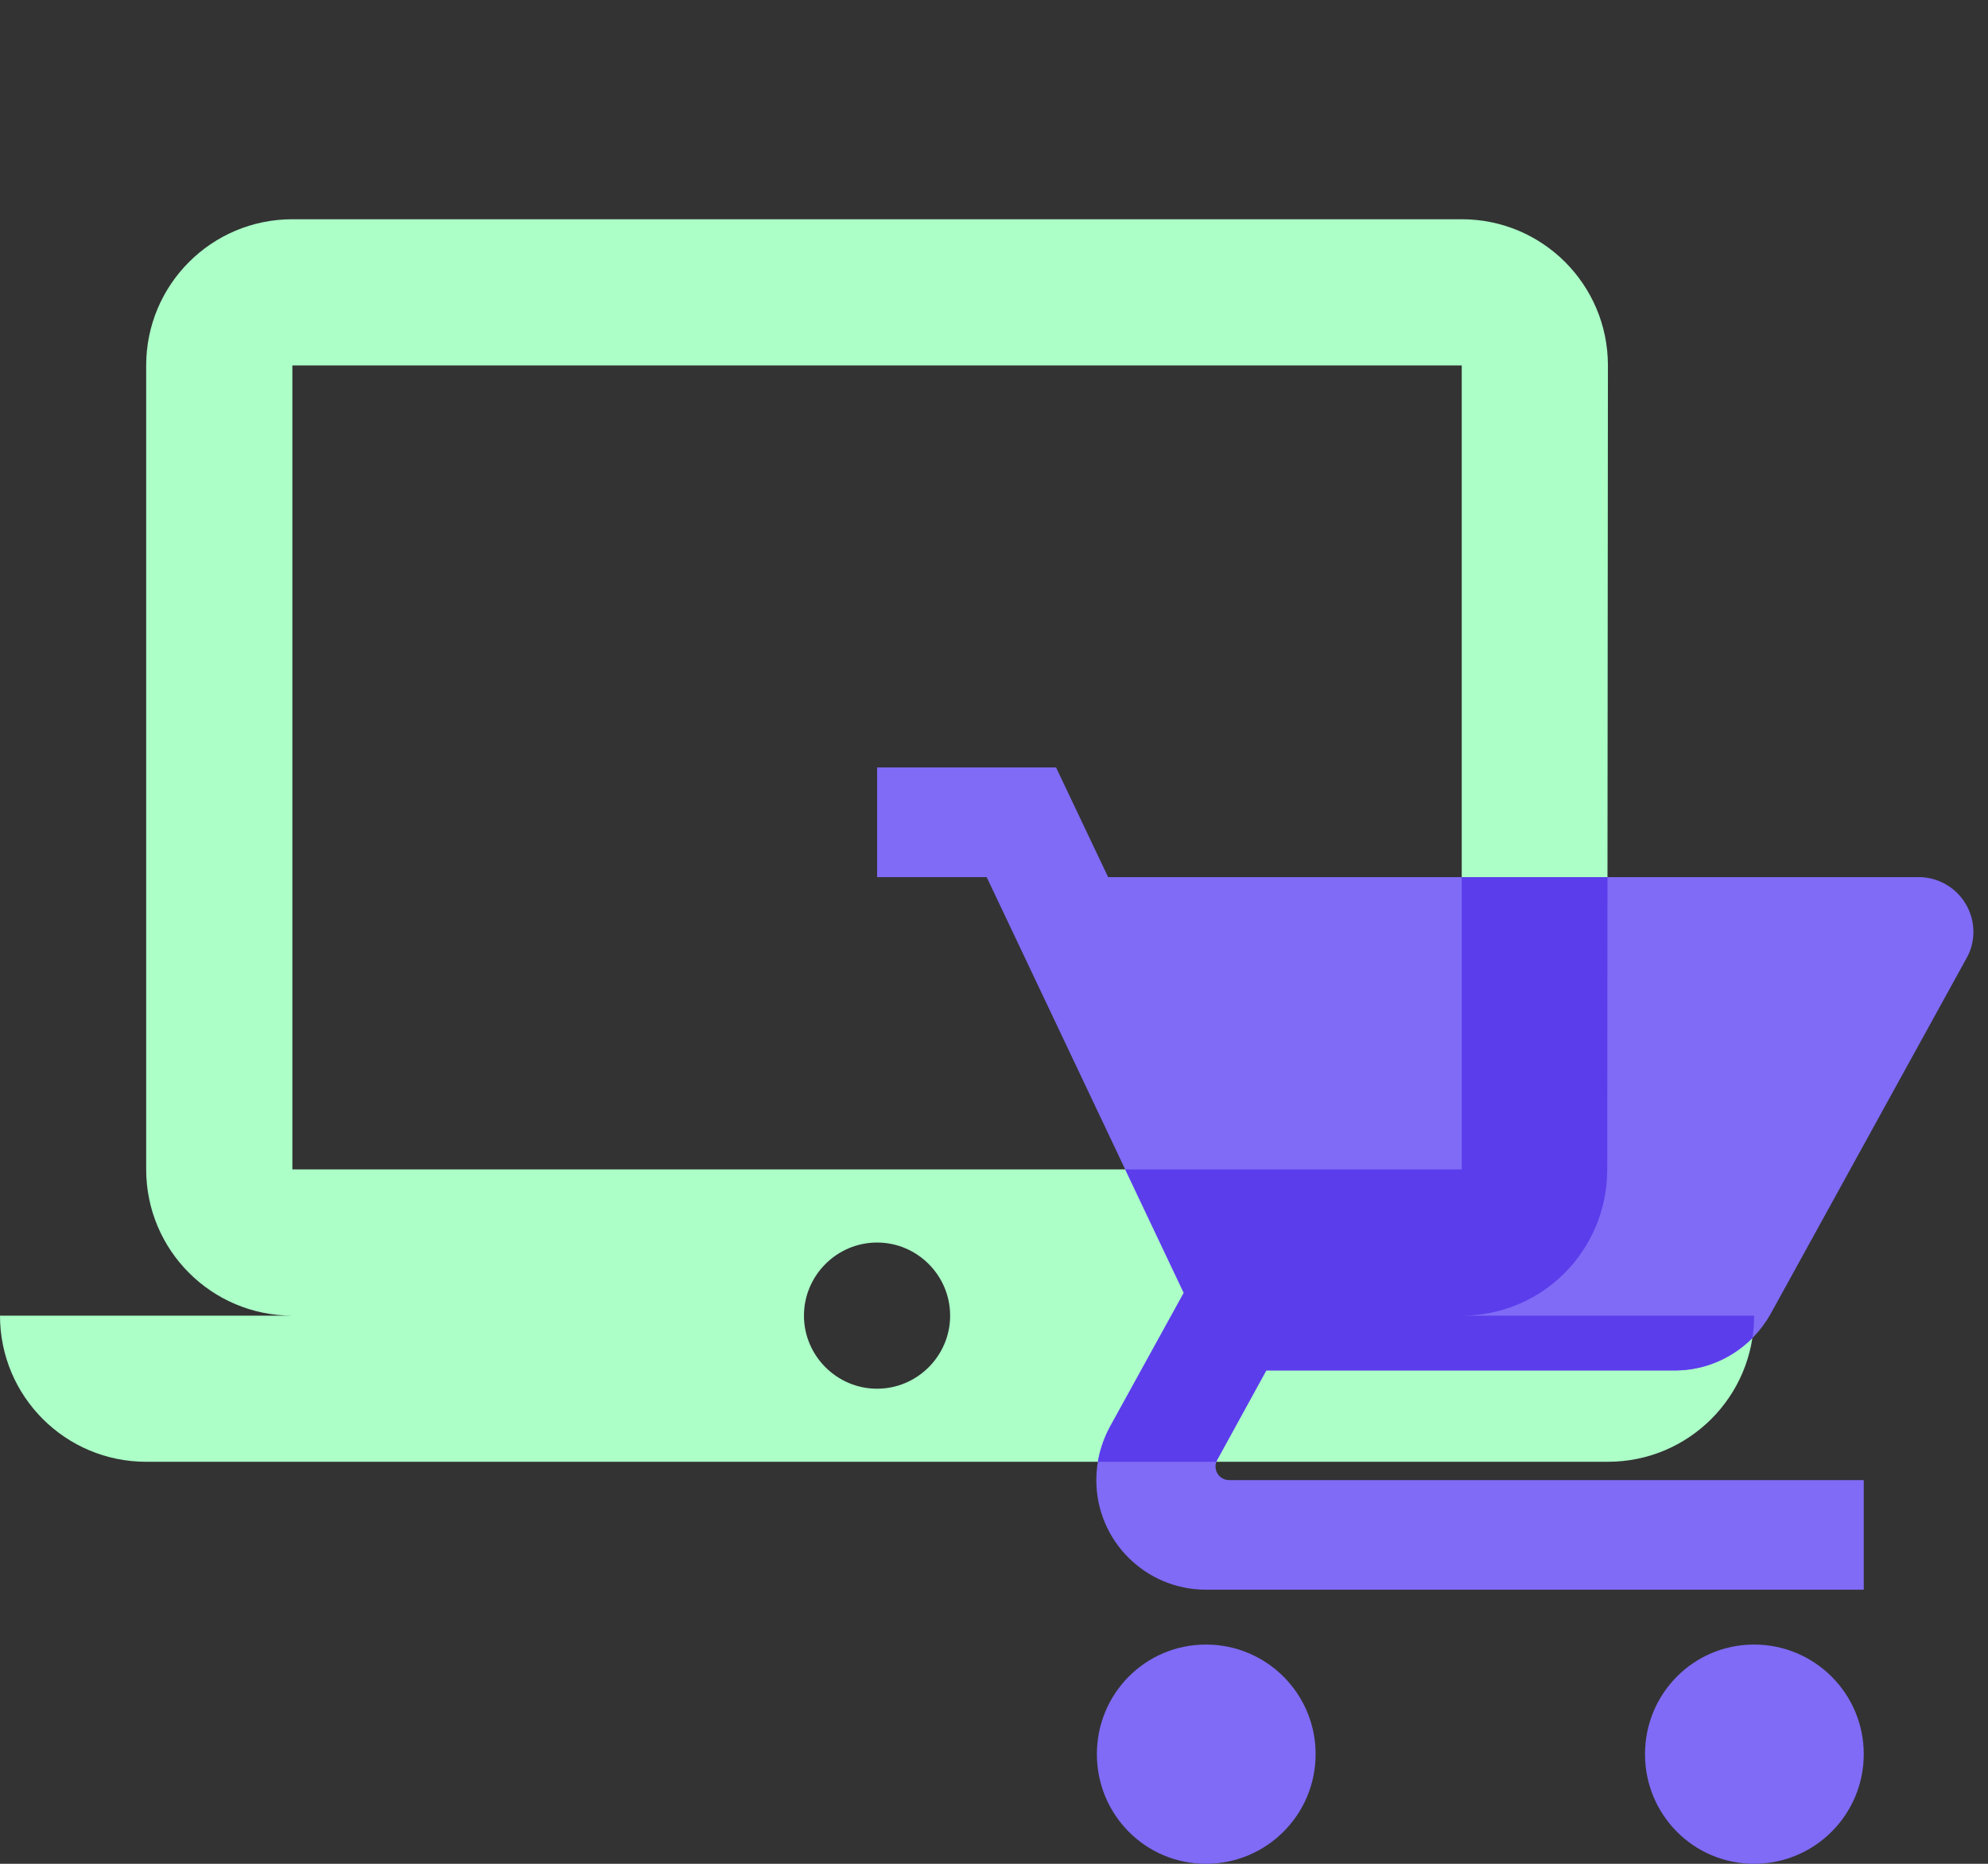 <svg width="32" height="30" viewBox="0 0 32 30" fill="none" xmlns="http://www.w3.org/2000/svg">
<rect x="0" y="0" width="32" height="30" fill="#333333" stroke="none"/>
<path d="M23.529 21.177C24.829 21.177 25.871 20.123 25.871 18.823L25.882 5.882C25.882 4.582 24.829 3.529 23.529 3.529H4.706C3.406 3.529 2.353 4.582 2.353 5.882V18.823C2.353 20.123 3.406 21.177 4.706 21.177H0C0 22.477 1.053 23.529 2.353 23.529H25.882C27.182 23.529 28.235 22.477 28.235 21.177H23.529ZM4.706 5.882H23.529V18.823H4.706V5.882ZM14.118 22.353C13.471 22.353 12.941 21.823 12.941 21.177C12.941 20.529 13.471 20 14.118 20C14.765 20 15.294 20.529 15.294 21.177C15.294 21.823 14.765 22.353 14.118 22.353Z" fill="#ABFFC7"/>
<path d="M19.412 26.471C18.437 26.471 17.656 27.26 17.656 28.235C17.656 29.21 18.437 30 19.412 30C20.387 30 21.177 29.21 21.177 28.235C21.177 27.26 20.387 26.471 19.412 26.471ZM14.118 12.353V14.118H15.882L19.054 20.81L17.863 22.972C17.727 23.228 17.647 23.515 17.647 23.824C17.647 24.799 18.437 25.588 19.412 25.588H30V23.824H19.787C19.663 23.824 19.566 23.727 19.566 23.603C19.566 23.563 19.575 23.528 19.593 23.497L20.382 22.059H26.956C27.618 22.059 28.196 21.693 28.5 21.15L31.654 15.424C31.725 15.3 31.765 15.154 31.765 15C31.765 14.766 31.672 14.542 31.506 14.376C31.341 14.211 31.116 14.118 30.882 14.118H17.837L16.999 12.353H14.118ZM28.235 26.471C27.26 26.471 26.479 27.26 26.479 28.235C26.479 29.21 27.26 30 28.235 30C29.21 30 30 29.21 30 28.235C30 27.26 29.21 26.471 28.235 26.471Z" fill="#7F6BF6"/>
<path fill-rule="evenodd" clip-rule="evenodd" d="M25.871 18.824C25.871 20.124 24.829 21.177 23.529 21.177H28.235C28.235 21.299 28.226 21.419 28.208 21.537C27.887 21.859 27.444 22.059 26.956 22.059H20.383L19.593 23.497C19.587 23.507 19.582 23.518 19.578 23.529H17.672C17.705 23.331 17.771 23.145 17.863 22.972L19.055 20.81L18.113 18.824H23.529V14.118H25.875L25.871 18.824Z" fill="#5B3DEB"/>
</svg>
